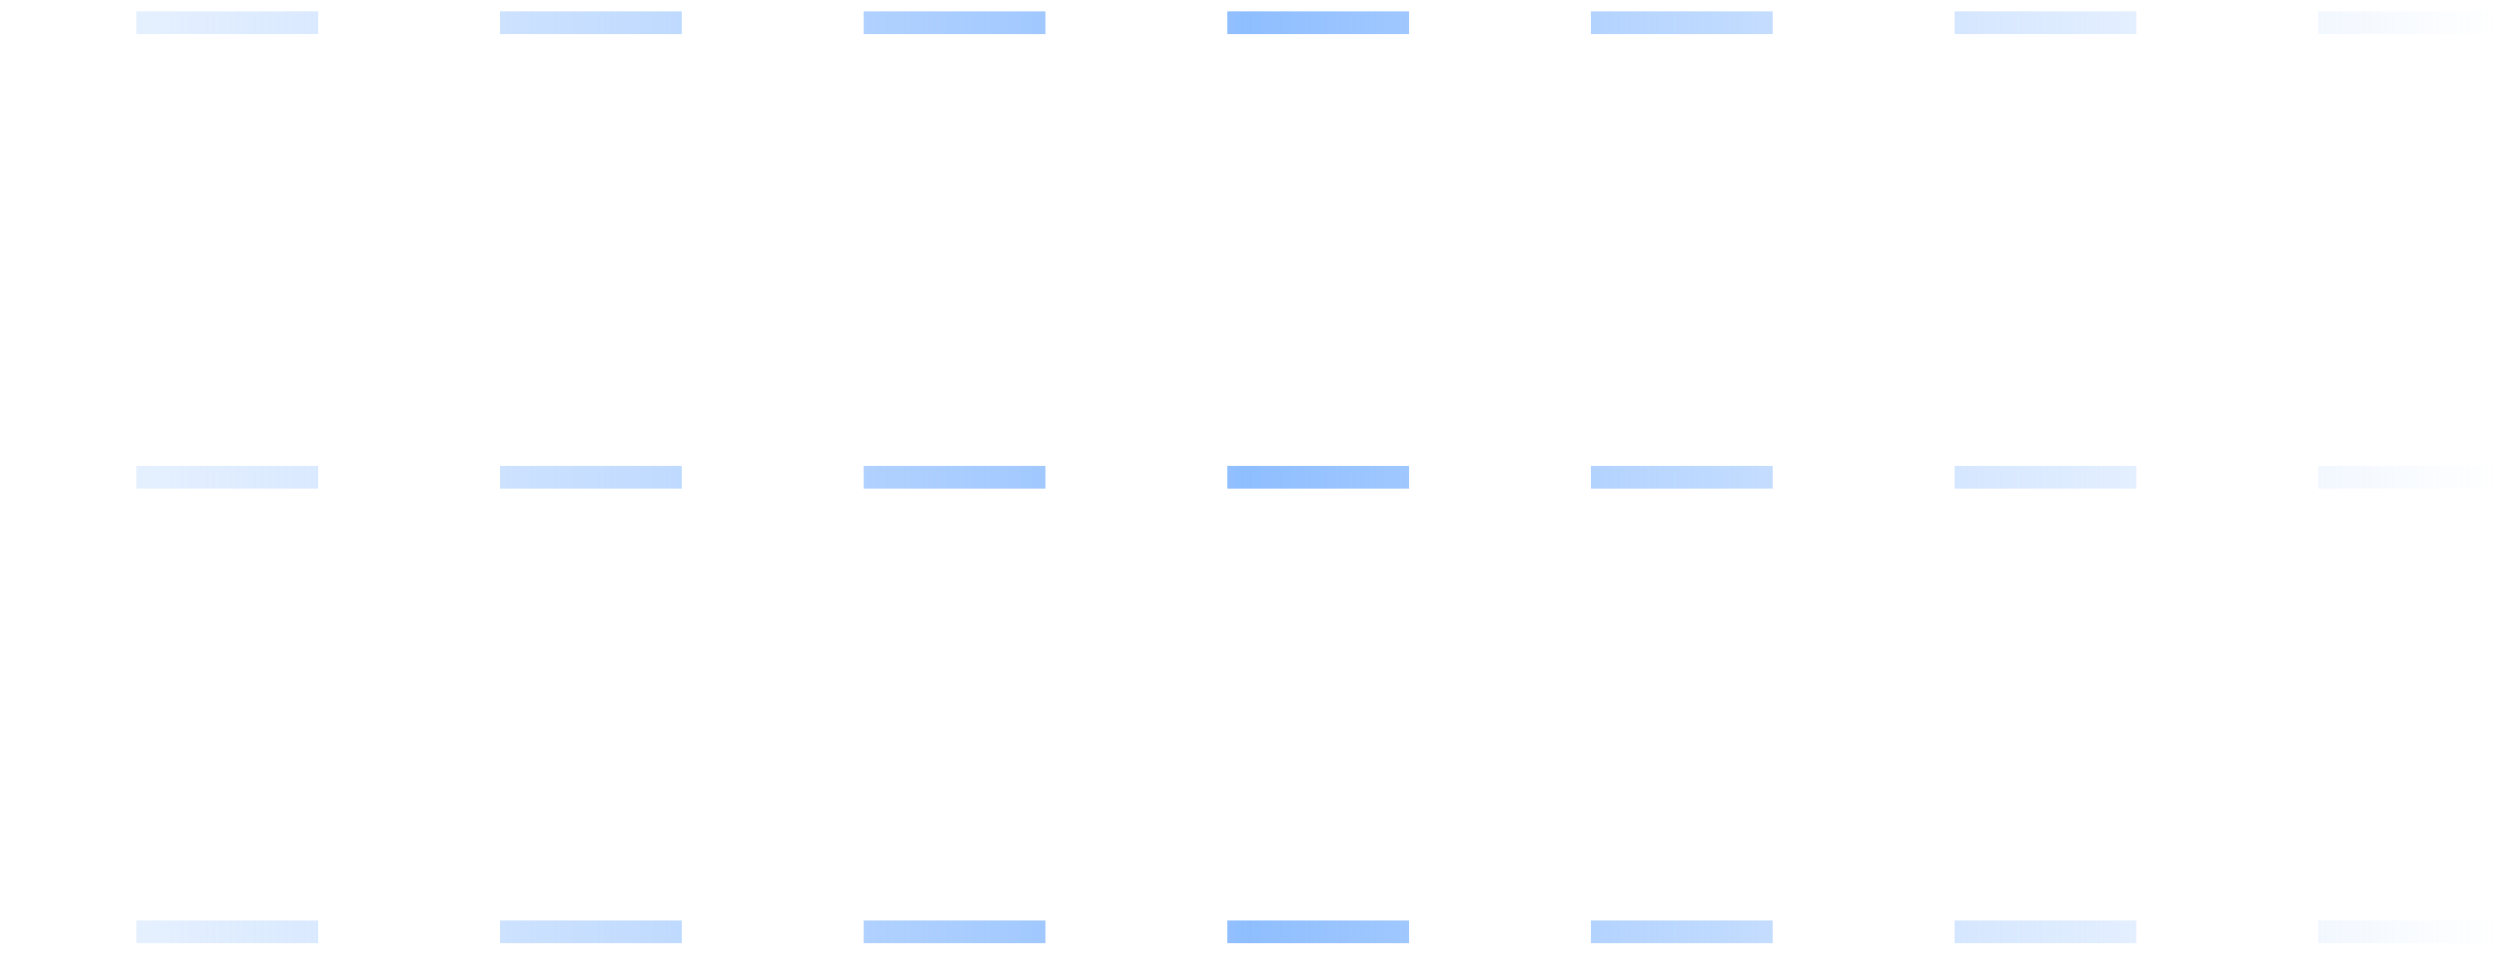 <svg width="110" height="42" viewBox="0 0 110 42" fill="none" xmlns="http://www.w3.org/2000/svg">
<path d="M110 41H3.8743e-06" stroke="url(#paint0_linear_236_8886)" stroke-dasharray="8 8"/>
<path d="M110 21H3.8743e-06" stroke="url(#paint1_linear_236_8886)" stroke-dasharray="8 8"/>
<path d="M110 1H3.8743e-06" stroke="url(#paint2_linear_236_8886)" stroke-dasharray="8 8"/>
<defs>
<linearGradient id="paint0_linear_236_8886" x1="110" y1="39.5" x2="0" y2="39.5" gradientUnits="userSpaceOnUse">
<stop stop-color="#A9CDFF" stop-opacity="0"/>
<stop offset="0.5" stop-color="#8FBEFF"/>
<stop offset="1" stop-color="#A9CDFF" stop-opacity="0.2"/>
</linearGradient>
<linearGradient id="paint1_linear_236_8886" x1="110" y1="19.5" x2="0" y2="19.5" gradientUnits="userSpaceOnUse">
<stop stop-color="#A9CDFF" stop-opacity="0"/>
<stop offset="0.5" stop-color="#8FBEFF"/>
<stop offset="1" stop-color="#A9CDFF" stop-opacity="0.2"/>
</linearGradient>
<linearGradient id="paint2_linear_236_8886" x1="110" y1="-0.5" x2="0" y2="-0.5" gradientUnits="userSpaceOnUse">
<stop stop-color="#A9CDFF" stop-opacity="0"/>
<stop offset="0.5" stop-color="#8FBEFF"/>
<stop offset="1" stop-color="#A9CDFF" stop-opacity="0.2"/>
</linearGradient>
</defs>
</svg>

